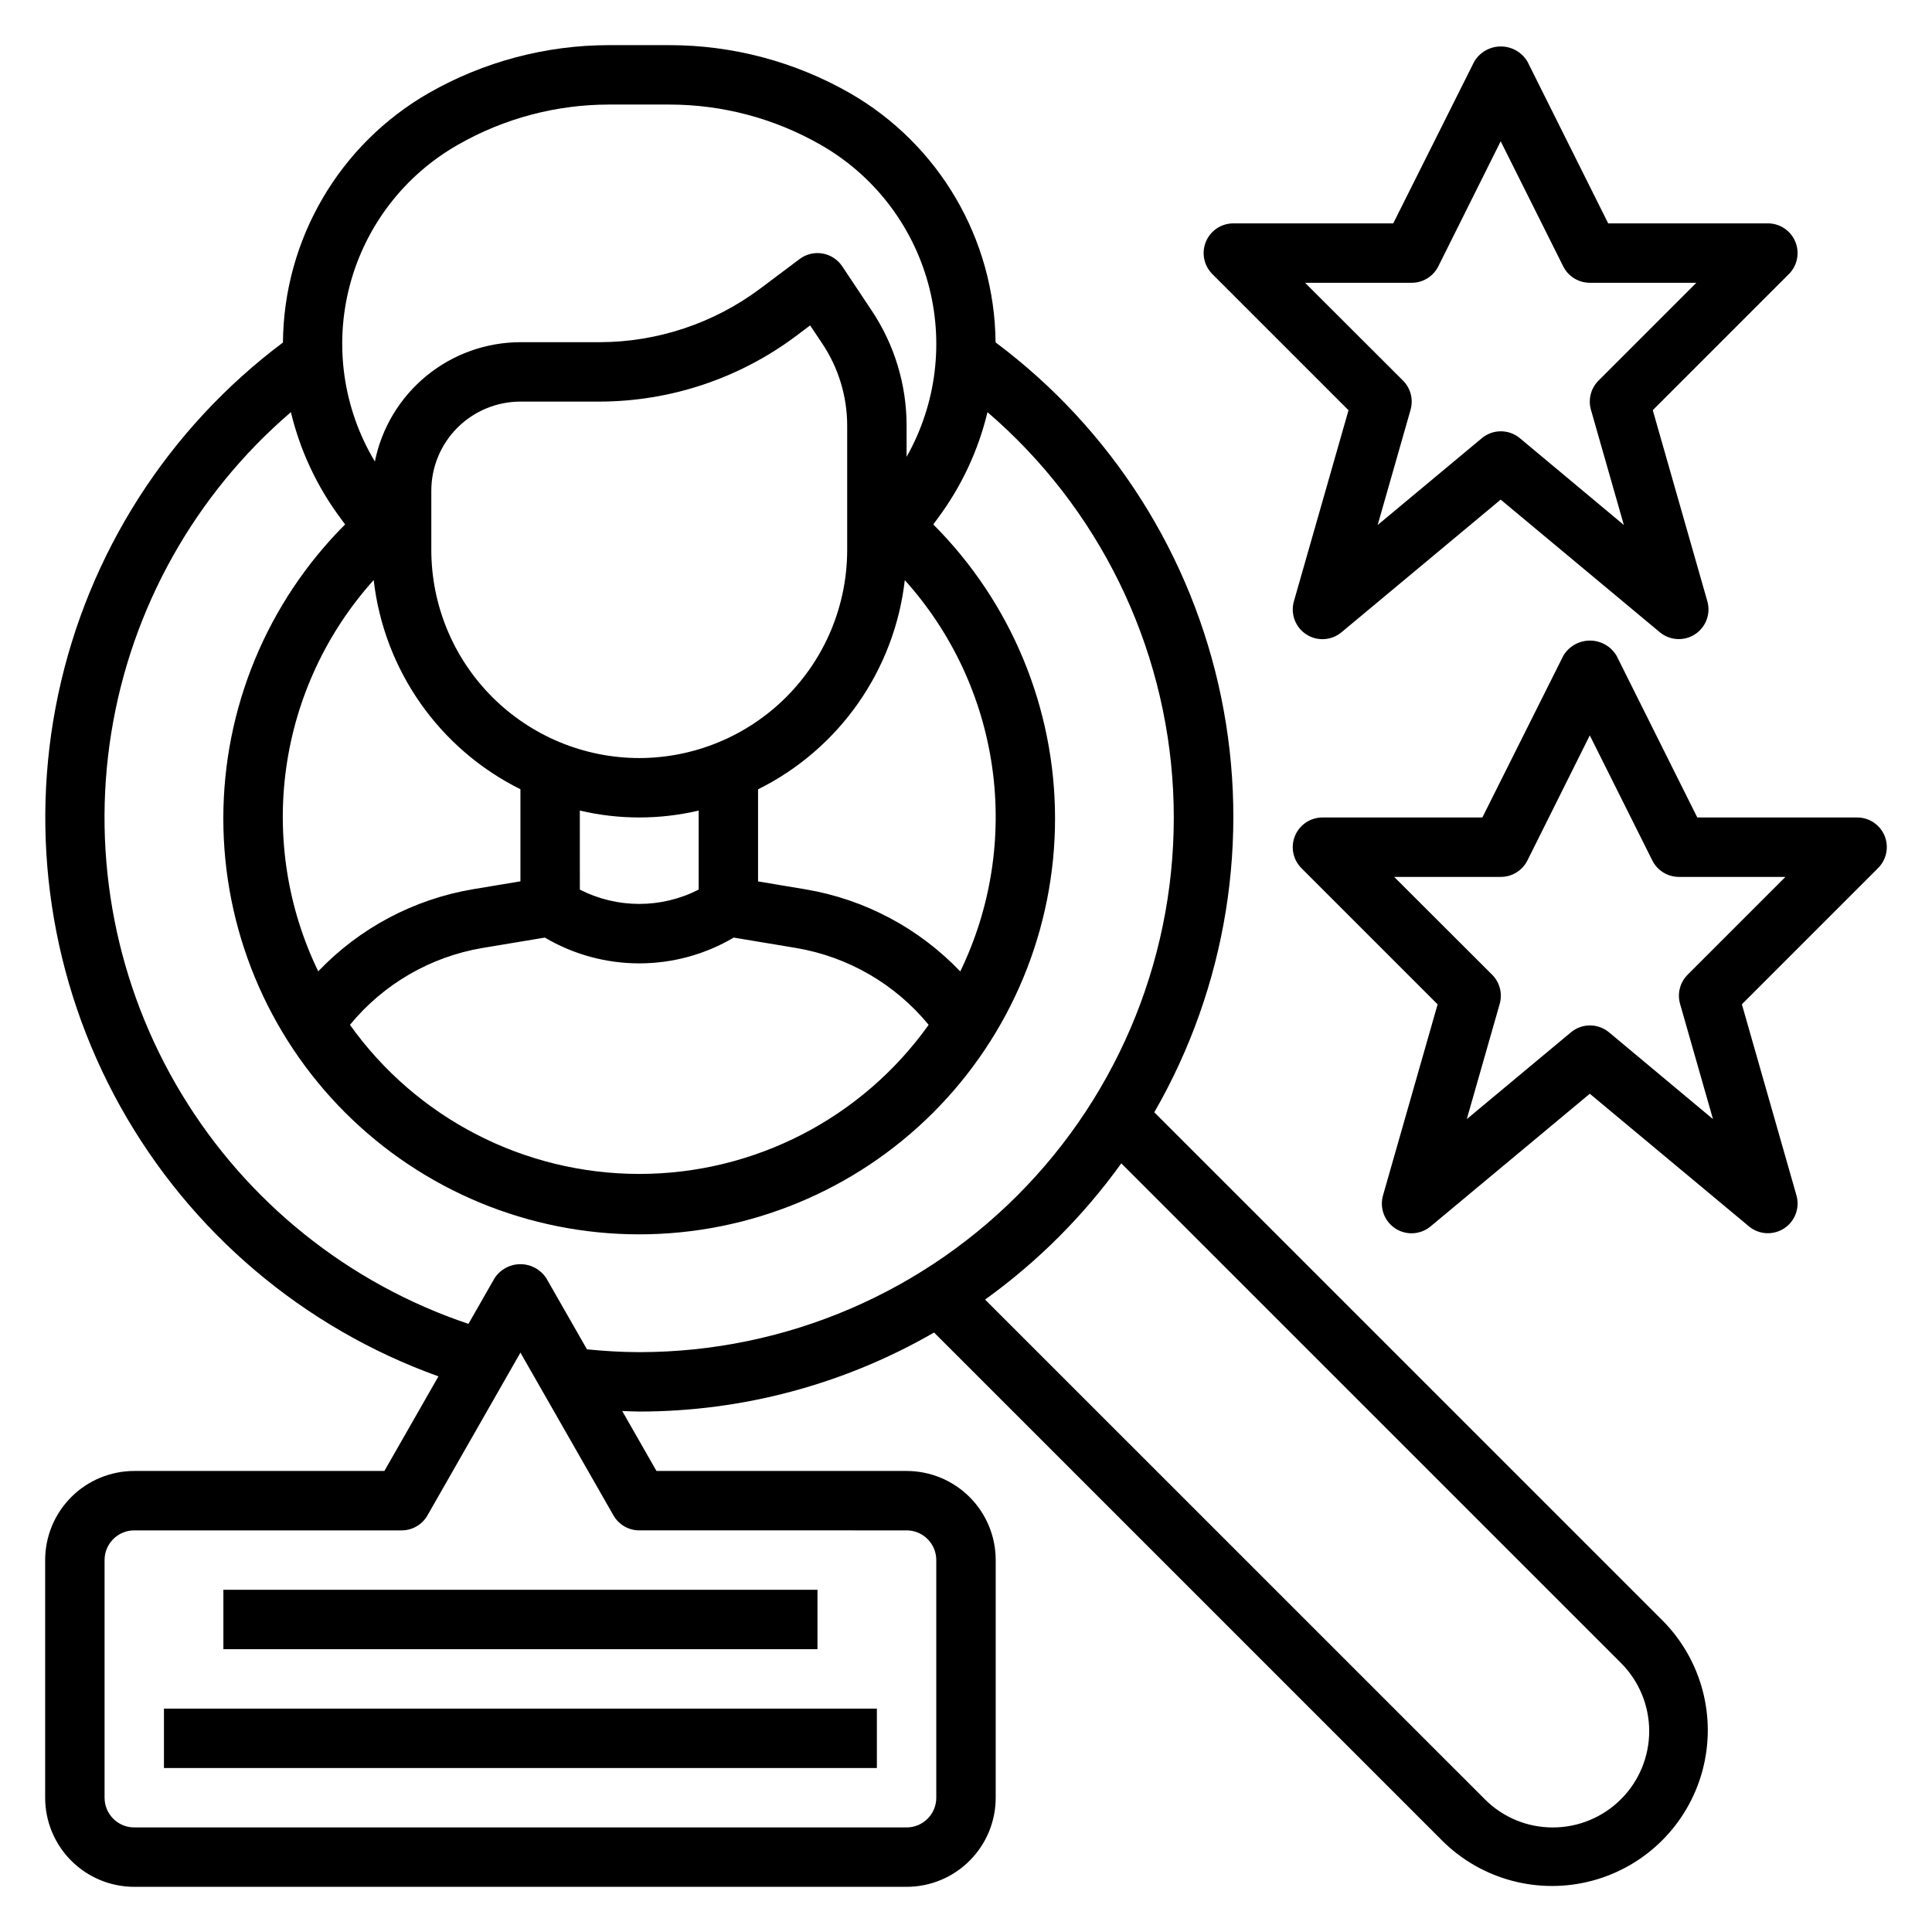 <?xml version="1.0" encoding="UTF-8"?>
<!-- Uploaded to: SVG Repo, www.svgrepo.com, Generator: SVG Repo Mixer Tools -->
<svg fill="#000000" width="800px" height="800px" version="1.1" viewBox="144 144 512 512" xmlns="http://www.w3.org/2000/svg">
 <g>
  <path d="m449.9 438.77c19.168-33.27 25.469-72.406 17.719-110.01-7.754-37.602-29.023-71.055-59.785-94.027-0.234-27.332-14.949-52.488-38.66-66.086-14.539-8.305-30.992-12.676-47.734-12.684h-16.062c-16.742 0.008-33.195 4.379-47.734 12.684-23.723 13.605-38.441 38.777-38.66 66.125-30.461 22.824-51.613 55.918-59.535 93.145-7.922 37.23-2.082 76.07 16.441 109.32 18.527 33.25 48.477 58.656 84.305 71.512l-14.328 25.074h-66.281c-6.262 0-12.27 2.488-16.699 6.914-4.43 4.43-6.918 10.438-6.918 16.699v62.977c0 6.266 2.488 12.27 6.918 16.699 4.43 4.43 10.438 6.918 16.699 6.918h204.67c6.266 0 12.27-2.488 16.699-6.918 4.43-4.43 6.918-10.434 6.918-16.699v-62.977c0-6.262-2.488-12.27-6.918-16.699-4.43-4.426-10.434-6.914-16.699-6.914h-66.281l-9.078-15.887c1.504 0.047 3.008 0.141 4.512 0.141 27.43 0 54.379-7.227 78.129-20.945l134.81 134.81c10.453 10.293 25.582 14.262 39.742 10.43 14.16-3.832 25.223-14.891 29.059-29.051 3.832-14.16-0.137-29.289-10.43-39.742zm-184.45-256.46c12.164-6.941 25.922-10.594 39.926-10.602h16.062c14.004 0.008 27.762 3.66 39.926 10.602 14 7.949 24.27 21.129 28.562 36.645s2.254 32.102-5.672 46.113v-8.207c0.016-10.883-3.207-21.523-9.258-30.57l-7.809-11.723v0.004c-1.199-1.801-3.09-3.027-5.223-3.391-2.129-0.367-4.32 0.164-6.051 1.461l-10.492 7.871c-12.277 9.172-27.184 14.141-42.508 14.172h-20.996c-9.09 0.016-17.895 3.172-24.926 8.938-7.027 5.762-11.852 13.781-13.648 22.691-8.414-14.02-10.816-30.848-6.652-46.66 4.16-15.816 14.531-29.281 28.758-37.344zm16.469 170.85v24.402l-12.648 2.109c-15.633 2.652-29.988 10.277-40.938 21.742-8.133-16.785-11.078-35.617-8.461-54.09 2.621-18.469 10.684-35.738 23.16-49.605 2.727 23.875 17.367 44.746 38.887 55.441zm15.742 5.652h0.004c10.352 2.434 21.133 2.434 31.484 0v20.949-0.004c-9.887 5.055-21.598 5.055-31.484 0zm15.746-13.918c-14.609-0.016-28.617-5.828-38.945-16.16-10.332-10.328-16.141-24.336-16.16-38.945v-15.742c0-6.266 2.488-12.27 6.918-16.699 4.43-4.43 10.438-6.918 16.699-6.918h20.996c18.727-0.043 36.945-6.113 51.953-17.316l3.824-2.875 3.195 4.785h0.004c4.324 6.461 6.629 14.062 6.621 21.84v32.926c-0.02 14.609-5.828 28.617-16.16 38.945-10.328 10.332-24.336 16.145-38.945 16.16zm-41.555 50.332 16.531-2.754c7.582 4.473 16.227 6.832 25.031 6.832 8.805 0 17.449-2.359 25.031-6.832l16.531 2.754c13.785 2.328 26.262 9.562 35.125 20.367-17.668 24.793-46.234 39.512-76.68 39.512s-59.012-14.719-76.68-39.512c8.859-10.801 21.332-18.035 35.109-20.367zm126.62 6.211c-10.949-11.465-25.305-19.09-40.938-21.742l-12.641-2.109v-24.402c21.52-10.695 36.16-31.566 38.887-55.441 12.48 13.867 20.547 31.145 23.164 49.621 2.613 18.473-0.336 37.309-8.473 54.098zm-14.219 148.13c2.09 0 4.09 0.828 5.566 2.305 1.477 1.477 2.305 3.481 2.305 5.566v62.977c0 2.09-0.828 4.09-2.305 5.566-1.477 1.477-3.477 2.309-5.566 2.309h-204.67c-4.348 0-7.871-3.527-7.871-7.875v-62.977c0-4.348 3.523-7.871 7.871-7.871h70.848c2.816 0.008 5.426-1.496 6.832-3.934l24.656-43.172 24.656 43.141v-0.004c1.398 2.453 4.008 3.969 6.832 3.969zm-84.695-47.973-10.809-18.895v0.004c-1.516-2.297-4.082-3.68-6.832-3.68s-5.316 1.383-6.832 3.68l-6.941 12.137h-0.004c-31.758-10.676-58.695-32.273-76.027-60.945-17.336-28.672-23.934-62.566-18.629-95.648 5.309-33.082 22.176-63.207 47.605-85.02 2.445 10.191 6.938 19.781 13.211 28.18l1.156 1.574c-20.668 20.668-32.277 48.699-32.273 77.93 0 29.227 11.609 57.258 32.277 77.926 20.668 20.668 48.699 32.277 77.93 32.277 29.227 0 57.258-11.609 77.926-32.277 20.668-20.668 32.281-48.699 32.281-77.926 0.004-29.23-11.609-57.262-32.273-77.93l1.156-1.574c6.273-8.398 10.766-17.988 13.211-28.18 29.445 25.281 47.23 61.539 49.195 100.3 1.961 38.766-12.066 76.633-38.809 104.76-26.746 28.129-63.859 44.051-102.67 44.047-4.621 0-9.258-0.293-13.848-0.742zm255.98 126.7c-6.777 0.02-13.277-2.672-18.051-7.481l-132.43-132.41c13.91-10.004 26.102-22.195 36.102-36.102l132.42 132.41c4.785 4.789 7.473 11.281 7.477 18.051 0 6.766-2.688 13.262-7.477 18.047-4.785 4.789-11.273 7.481-18.043 7.484z"/>
  <path d="m501.37 252.72-14.477 50.648c-0.941 3.316 0.387 6.859 3.273 8.742 2.887 1.883 6.664 1.668 9.32-0.535l42.211-35.172 42.18 35.156c2.652 2.199 6.426 2.414 9.312 0.535 2.887-1.883 4.219-5.422 3.281-8.734l-14.469-50.656 36.086-36.086c2.234-2.25 2.902-5.625 1.691-8.555-1.211-2.934-4.062-4.852-7.234-4.867h-42.359l-21.402-42.879c-1.48-2.484-4.156-4.004-7.047-4.004s-5.566 1.52-7.047 4.004l-21.465 42.879h-42.375c-3.184 0-6.055 1.918-7.273 4.859s-0.543 6.324 1.707 8.578zm16.711-33.781c3 0.016 5.746-1.672 7.086-4.352l16.531-33.148 16.57 33.148c1.332 2.668 4.062 4.352 7.047 4.352h28.23l-25.922 25.922h-0.004c-2.019 2.019-2.789 4.977-2.008 7.723l8.723 30.543-27.551-23.004v0.004c-2.922-2.438-7.164-2.438-10.086 0l-27.605 23.004 8.723-30.535v-0.004c0.785-2.75 0.016-5.707-2.008-7.731l-25.953-25.922z"/>
  <path d="m643.44 365.5c-1.223-2.945-4.094-4.863-7.281-4.859h-42.359l-21.406-42.879c-1.477-2.481-4.156-4-7.043-4-2.891 0-5.566 1.52-7.047 4l-21.465 42.879h-42.379c-3.18 0.004-6.051 1.922-7.269 4.863-1.219 2.938-0.543 6.324 1.707 8.574l36.086 36.086-14.477 50.648c-0.941 3.316 0.383 6.863 3.273 8.746 2.887 1.883 6.664 1.664 9.32-0.535l42.211-35.172 42.18 35.156h-0.004c2.656 2.199 6.43 2.414 9.316 0.531 2.887-1.879 4.215-5.418 3.281-8.734l-14.469-50.656 36.086-36.086h-0.004c2.258-2.238 2.945-5.617 1.742-8.562zm-52.199 36.809c-2.023 2.019-2.789 4.977-2.008 7.723l8.723 30.543-27.551-23.004-0.004 0.004c-2.918-2.438-7.16-2.438-10.082 0l-27.605 23.004 8.723-30.535-0.004-0.004c0.785-2.75 0.02-5.711-2.004-7.731l-25.965-25.922h28.23c2.996 0.016 5.746-1.672 7.086-4.356l16.531-33.148 16.57 33.148c1.332 2.672 4.062 4.356 7.043 4.356h28.23z"/>
  <path d="m187.45 596.8h188.93v15.742h-188.93z"/>
  <path d="m203.2 565.31h157.44v15.742h-157.44z"/>
 </g>
</svg>